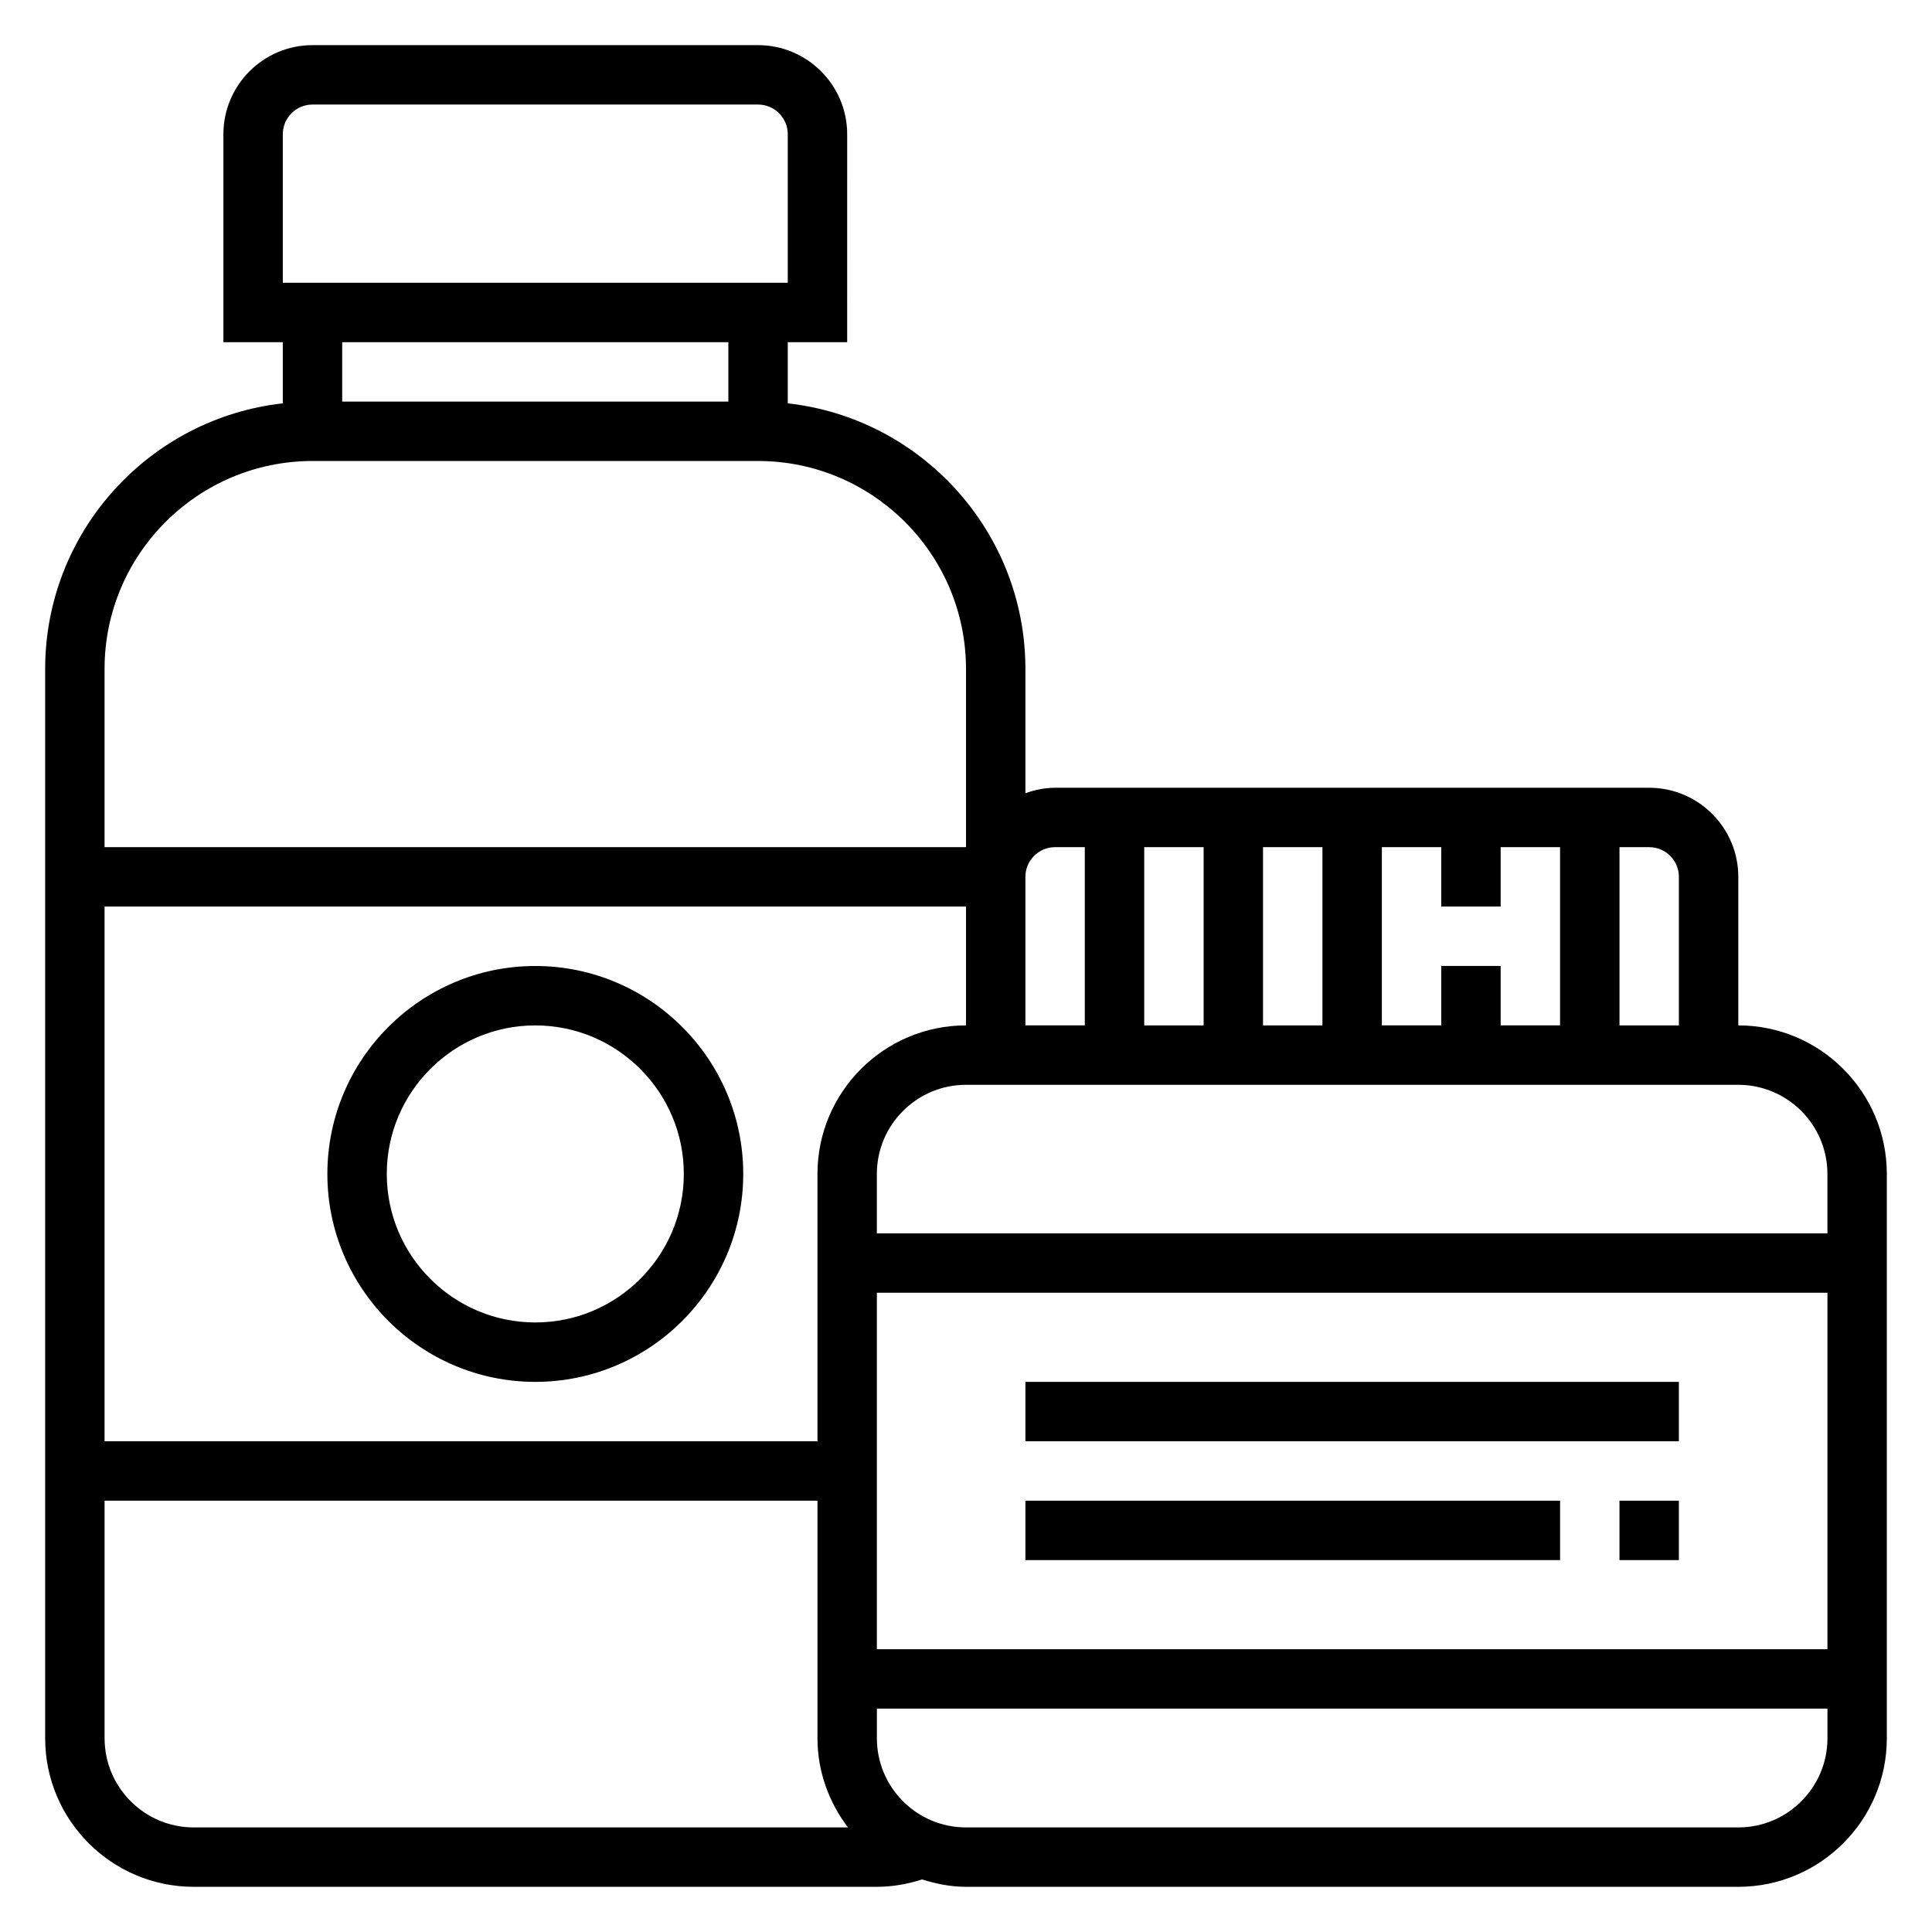 <?xml version="1.0" encoding="UTF-8"?>
<!-- Uploaded to: SVG Repo, www.svgrepo.com, Generator: SVG Repo Mixer Tools -->
<svg fill="#000000" width="800px" height="800px" version="1.1" viewBox="144 144 512 512" xmlns="http://www.w3.org/2000/svg">
 <g>
  <path d="m415.74 510.21h173.18v15.742h-173.18z"/>
  <path d="m573.18 541.7h15.742v15.742h-15.742z"/>
  <path d="m415.74 541.7h141.7v15.742h-141.7z"/>
  <path d="m604.67 415.74v-39.359c0-13.02-10.598-23.617-23.617-23.617h-157.44c-2.769 0-5.398 0.566-7.871 1.449v-32.938c0-36.398-27.605-66.457-62.977-70.383v-16.207h15.742l0.004-55.105c0-13.02-10.598-23.617-23.617-23.617h-118.08c-13.02 0-23.613 10.598-23.613 23.617v55.105h15.742v16.207c-35.367 3.938-62.977 33.984-62.977 70.383v283.39c0 21.703 17.656 39.359 39.359 39.359h181.05c4.094 0 8.133-0.715 11.996-1.953 3.695 1.156 7.555 1.953 11.625 1.953h204.67c21.703 0 39.359-17.656 39.359-39.359v-149.57c0-21.703-17.656-39.359-39.359-39.359zm23.617 39.359v15.742l-251.91 0.004v-15.742c0-13.02 10.598-23.617 23.617-23.617h204.67c13.02 0 23.617 10.594 23.617 23.613zm-228.29-39.359c-21.703 0-39.359 17.656-39.359 39.359v70.848h-188.93v-141.7h228.29zm-23.617 70.848h251.91v94.465h-251.91zm165.31-102.34v-15.742h15.742v47.23h-15.742v-15.742h-15.742v15.742h-15.742v-47.23h15.742v15.742zm-47.234 31.488h-15.742v-47.23h15.742zm-31.484 0h-15.742v-47.23h15.742zm125.95-39.359v39.359h-15.742v-47.23h7.871c4.348 0 7.871 3.535 7.871 7.871zm-165.31-7.871h7.871v47.23h-15.742v-39.359c0-4.336 3.527-7.871 7.871-7.871zm-204.67-188.93c0-4.336 3.527-7.871 7.871-7.871h118.08c4.344 0 7.871 3.535 7.871 7.871v39.359h-133.82zm118.08 55.105v15.742h-102.34v-15.742zm-110.21 31.488h118.08c30.379 0 55.105 24.719 55.105 55.105v47.23h-228.29v-47.23c0-30.391 24.727-55.105 55.102-55.105zm-55.102 338.5v-62.977h188.93v62.977c0 8.895 3.078 17.02 8.078 23.617h-173.39c-13.02 0-23.613-10.598-23.613-23.617zm432.96 23.617h-204.67c-13.02 0-23.617-10.598-23.617-23.617v-7.871h251.91v7.871c0 13.02-10.598 23.617-23.617 23.617z"/>
  <path d="m285.86 510.21c30.379 0 55.105-24.719 55.105-55.105 0-30.387-24.727-55.105-55.105-55.105-30.379 0-55.105 24.719-55.105 55.105 0 30.387 24.727 55.105 55.105 55.105zm0-94.465c21.703 0 39.359 17.656 39.359 39.359 0 21.703-17.656 39.359-39.359 39.359s-39.359-17.656-39.359-39.359c-0.004-21.703 17.656-39.359 39.359-39.359z"/>
 </g>
</svg>